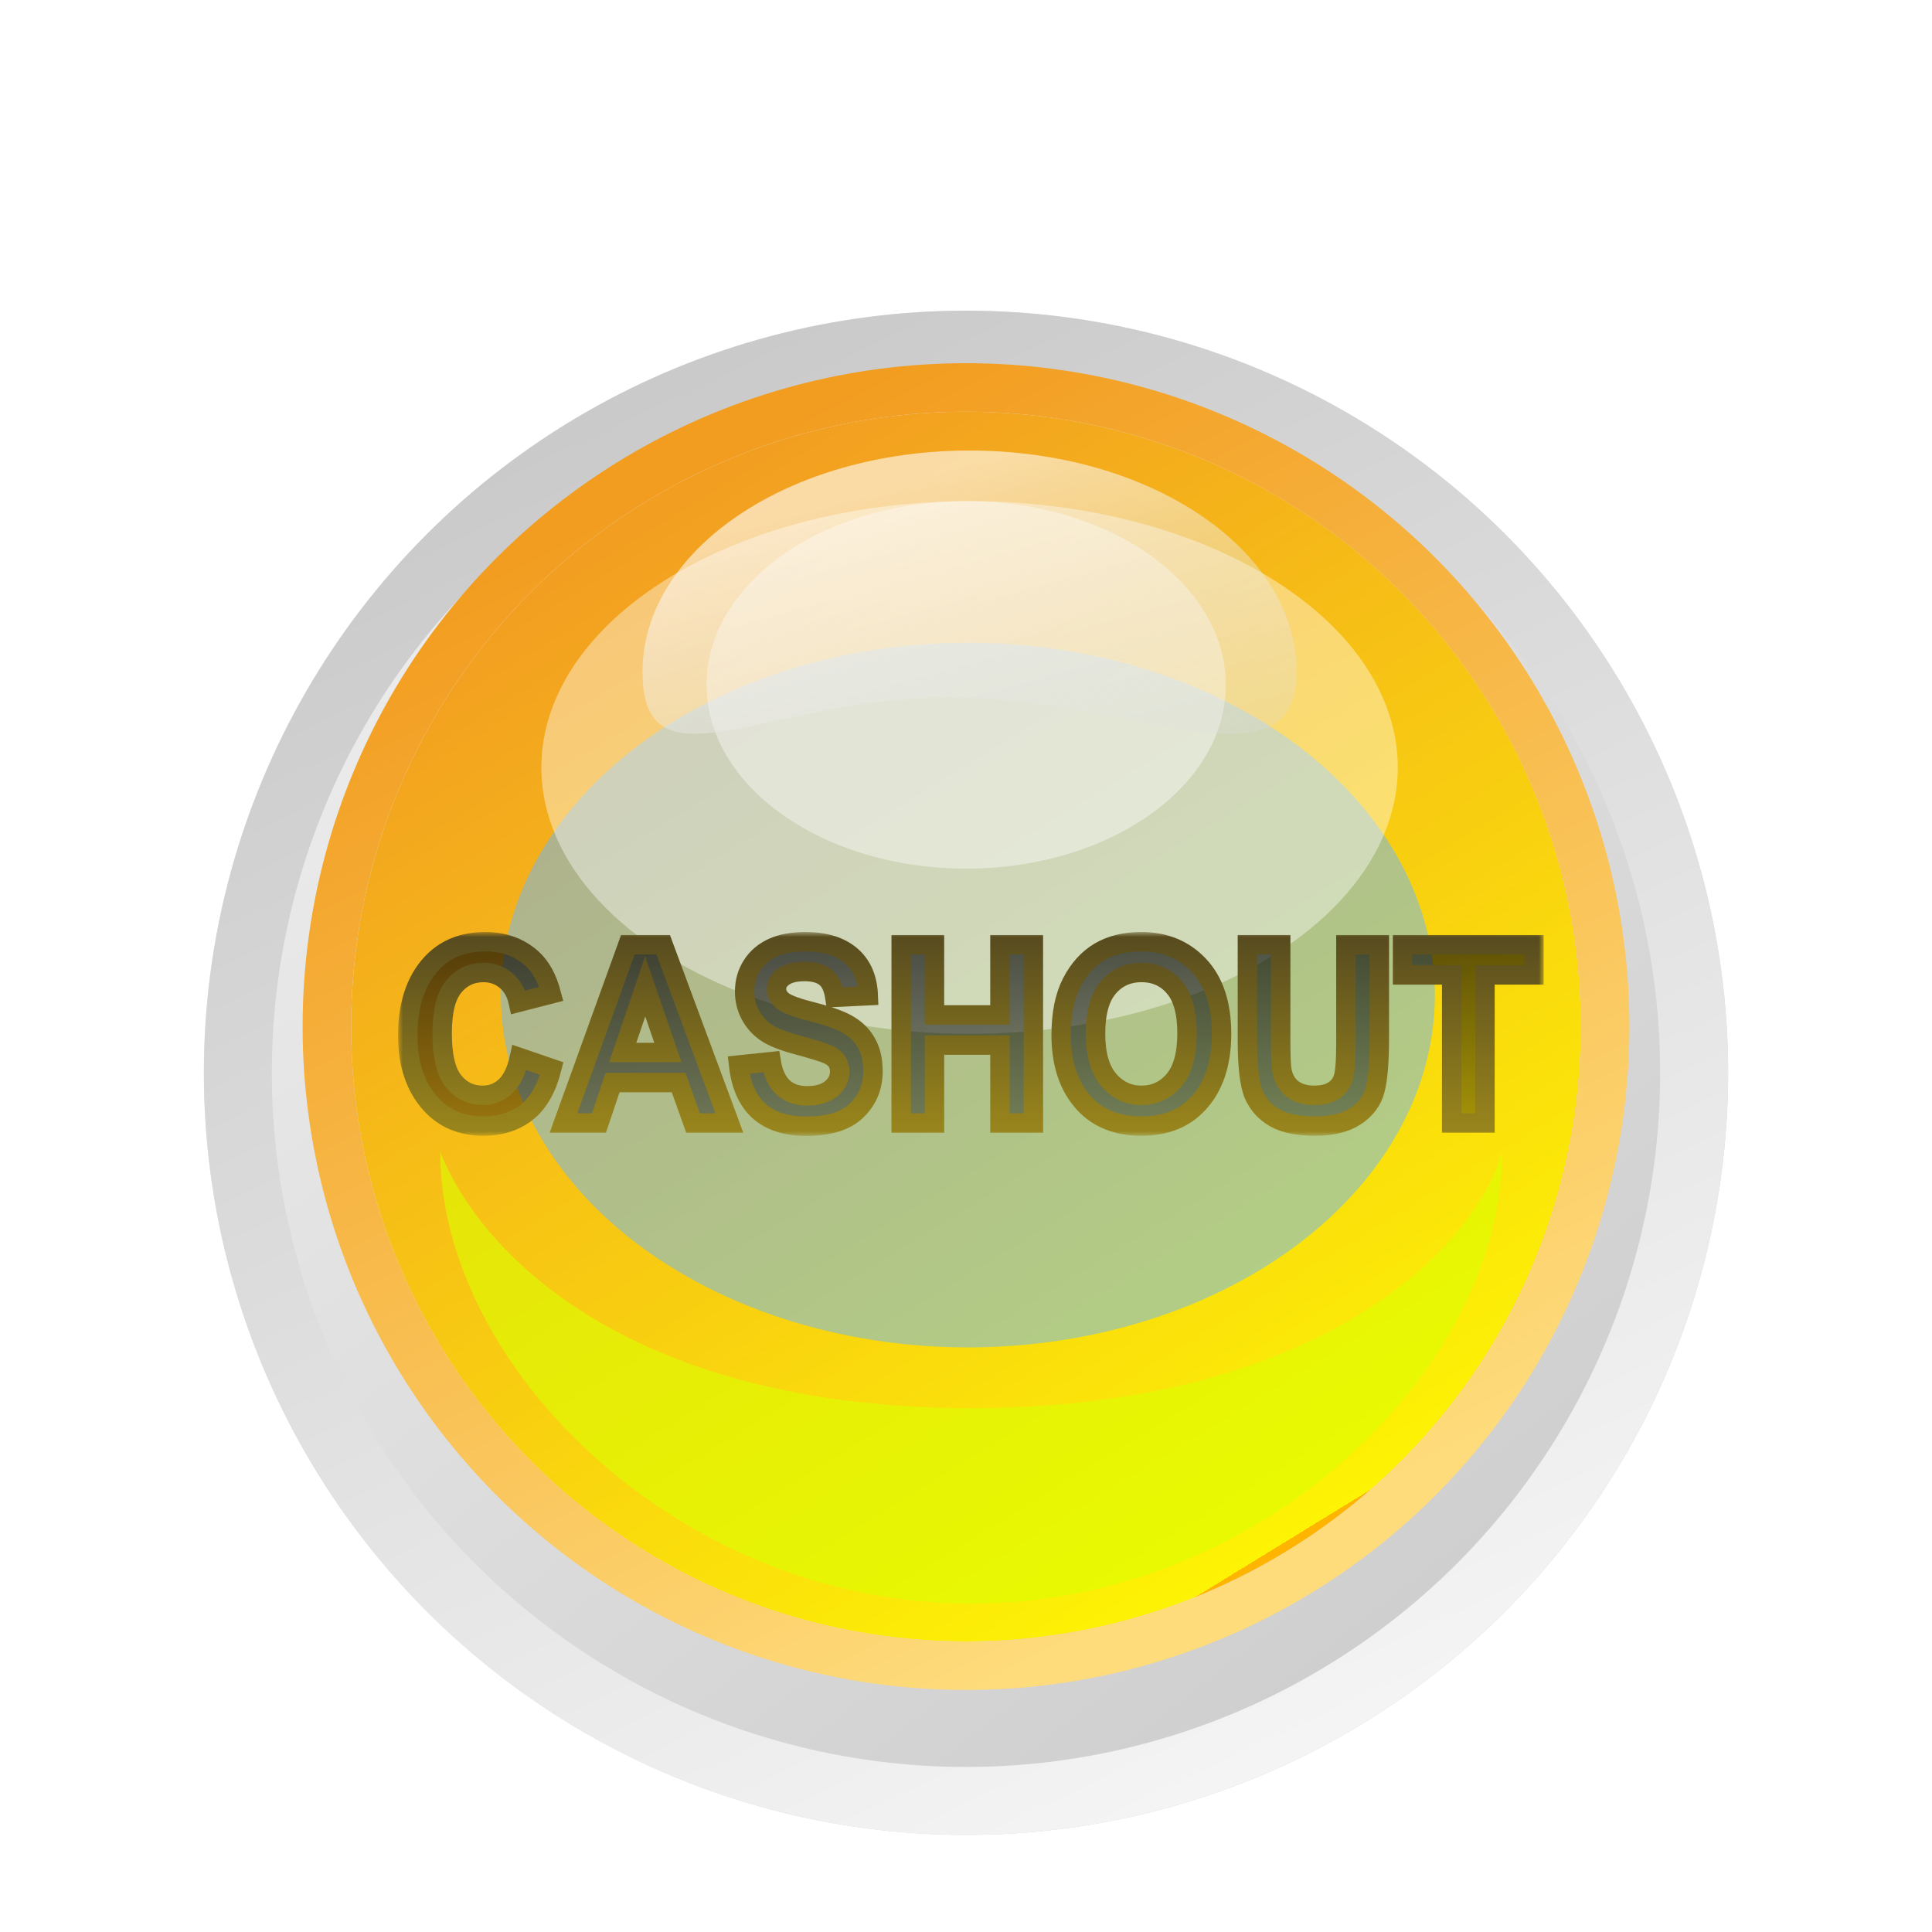 <svg width="199" height="199" viewBox="0 0 199 199" fill="none" xmlns="http://www.w3.org/2000/svg">
<g filter="url(#filter0_d_902_201)">
<circle cx="99.5" cy="106.5" r="78.5" fill="url(#paint0_linear_902_201)"/>
<circle cx="99.5" cy="106.5" r="75" stroke="url(#paint1_linear_902_201)" stroke-width="7"/>
</g>
<g filter="url(#filter1_d_902_201)">
<circle cx="99.5" cy="105.741" r="63.331" fill="url(#paint2_linear_902_201)"/>
<circle cx="99.5" cy="105.741" r="65.831" stroke="url(#paint3_linear_902_201)" stroke-width="5"/>
</g>
<g style="mix-blend-mode:luminosity" opacity="0.6" filter="url(#filter2_f_902_201)">
<path d="M154.739 118.643C154.739 140.703 130.25 165.18 100.041 165.18C69.832 165.18 45.342 140.703 45.342 118.643C49.683 129.582 65.444 145.037 100.041 145.037C134.637 145.037 151.613 129.409 154.739 118.643Z" fill="#DBFF00"/>
</g>
<g style="mix-blend-mode:luminosity" opacity="0.5" filter="url(#filter3_f_902_201)">
<ellipse cx="99.693" cy="102.493" rx="48.1" ry="36.292" fill="#69B7FF"/>
</g>
<g style="mix-blend-mode:luminosity" opacity="0.4" filter="url(#filter4_f_902_201)">
<ellipse cx="99.867" cy="79.051" rx="44.106" ry="27.436" fill="white"/>
</g>
<g style="mix-blend-mode:luminosity" opacity="0.4" filter="url(#filter5_f_902_201)">
<ellipse cx="99.519" cy="70.543" rx="26.741" ry="18.927" fill="white"/>
</g>
<path d="M133.554 69.211C133.554 81.805 116.288 71.83 97.683 71.83C79.079 71.83 66.18 81.805 66.18 69.211C66.18 56.616 81.262 46.406 99.867 46.406C118.472 46.406 133.554 56.616 133.554 69.211Z" fill="url(#paint4_linear_902_201)"/>
<mask id="path-10-outside-1_902_201" maskUnits="userSpaceOnUse" x="41" y="96" width="118" height="21" fill="black">
<rect fill="white" x="41" y="96" width="118" height="21"/>
<path d="M53.505 108.924L56.835 110.063C56.315 112.117 55.451 113.62 54.242 114.572C53.033 115.516 51.545 115.987 49.779 115.987C47.559 115.987 45.76 115.232 44.38 113.721C42.794 111.975 42 109.621 42 106.657C42 103.525 42.798 101.075 44.395 99.305C45.783 97.768 47.649 97 49.991 97C51.899 97 53.496 97.576 54.78 98.728C55.697 99.547 56.367 100.762 56.792 102.373L53.392 103.25C53.175 102.256 52.74 101.496 52.088 100.97C51.446 100.436 50.685 100.169 49.807 100.169C48.551 100.169 47.526 100.653 46.732 101.622C45.939 102.59 45.542 104.189 45.542 106.419C45.542 108.731 45.929 110.376 46.704 111.353C47.479 112.33 48.485 112.819 49.722 112.819C50.629 112.819 51.413 112.51 52.074 111.892C52.735 111.266 53.212 110.276 53.505 108.924Z"/>
<path d="M75.127 115.674H71.386L69.898 111.504H63.097L61.695 115.674H58.039L64.67 97.313H68.311L75.127 115.674ZM68.793 108.41L66.455 101.597L64.146 108.41H68.793Z"/>
<path d="M76.076 109.7L79.434 109.349C79.812 111.696 81.049 112.869 83.146 112.869C84.185 112.869 85.002 112.631 85.597 112.155C86.192 111.671 86.49 111.074 86.49 110.364C86.49 109.946 86.386 109.592 86.178 109.299C85.971 109.007 85.654 108.769 85.229 108.585C84.804 108.393 83.774 108.076 82.14 107.633C80.676 107.241 79.604 106.815 78.924 106.356C78.244 105.897 77.701 105.296 77.294 104.552C76.898 103.801 76.699 102.995 76.699 102.135C76.699 101.133 76.954 100.231 77.465 99.43C77.984 98.628 78.697 98.023 79.604 97.614C80.511 97.205 81.63 97 82.962 97C84.965 97 86.528 97.48 87.652 98.44C88.776 99.401 89.371 100.774 89.437 102.561L85.994 102.724C85.843 101.739 85.517 101.05 85.016 100.657C84.516 100.265 83.803 100.069 82.877 100.069C81.951 100.069 81.238 100.24 80.737 100.582C80.237 100.924 79.987 101.35 79.987 101.86C79.987 102.361 80.213 102.782 80.667 103.125C81.12 103.467 82.164 103.843 83.798 104.252C85.527 104.694 86.773 105.162 87.538 105.655C88.313 106.139 88.903 106.769 89.31 107.546C89.716 108.314 89.919 109.249 89.919 110.351C89.919 111.946 89.362 113.286 88.247 114.372C87.142 115.457 85.409 116 83.047 116C78.872 116 76.548 113.9 76.076 109.7Z"/>
<path d="M92.823 115.674V97.313H96.252V104.54H102.997V97.313H106.44V115.674H102.997V107.646H96.252V115.674H92.823Z"/>
<path d="M109.302 106.606C109.302 104.419 109.665 102.619 110.393 101.208C111.13 99.789 112.088 98.733 113.269 98.04C114.45 97.347 115.881 97 117.562 97C119.999 97 121.983 97.823 123.513 99.467C125.053 101.112 125.823 103.454 125.823 106.494C125.823 109.566 125.01 111.967 123.386 113.695C121.959 115.223 120.023 115.987 117.576 115.987C115.111 115.987 113.165 115.232 111.739 113.721C110.114 111.992 109.302 109.621 109.302 106.606ZM112.844 106.481C112.844 108.594 113.297 110.18 114.204 111.241C115.111 112.293 116.235 112.819 117.576 112.819C118.927 112.819 120.046 112.297 120.934 111.253C121.822 110.201 122.266 108.59 122.266 106.419C122.266 104.289 121.832 102.715 120.963 101.697C120.103 100.678 118.974 100.169 117.576 100.169C116.178 100.169 115.04 100.682 114.162 101.709C113.283 102.736 112.844 104.327 112.844 106.481Z"/>
<path d="M128.486 97.313H131.915V107.258C131.915 108.802 131.958 109.809 132.043 110.276C132.194 111.086 132.553 111.712 133.12 112.155C133.696 112.597 134.451 112.819 135.387 112.819C136.18 112.819 136.827 112.664 137.328 112.355C137.828 112.038 138.168 111.604 138.348 111.053C138.537 110.493 138.631 109.299 138.631 107.471V97.313H142.074V106.957C142.074 109.42 141.923 111.203 141.621 112.305C141.328 113.399 140.657 114.288 139.609 114.973C138.57 115.649 137.195 115.987 135.486 115.987C133.71 115.987 132.321 115.708 131.32 115.148C130.328 114.581 129.606 113.787 129.152 112.769C128.708 111.742 128.486 109.855 128.486 107.107V97.313Z"/>
<path d="M149.527 115.674V100.419H144.469V97.313H158V100.419H152.956V115.674H149.527Z"/>
</mask>
<path d="M53.505 108.924L56.835 110.063C56.315 112.117 55.451 113.62 54.242 114.572C53.033 115.516 51.545 115.987 49.779 115.987C47.559 115.987 45.76 115.232 44.38 113.721C42.794 111.975 42 109.621 42 106.657C42 103.525 42.798 101.075 44.395 99.305C45.783 97.768 47.649 97 49.991 97C51.899 97 53.496 97.576 54.78 98.728C55.697 99.547 56.367 100.762 56.792 102.373L53.392 103.25C53.175 102.256 52.74 101.496 52.088 100.97C51.446 100.436 50.685 100.169 49.807 100.169C48.551 100.169 47.526 100.653 46.732 101.622C45.939 102.59 45.542 104.189 45.542 106.419C45.542 108.731 45.929 110.376 46.704 111.353C47.479 112.33 48.485 112.819 49.722 112.819C50.629 112.819 51.413 112.51 52.074 111.892C52.735 111.266 53.212 110.276 53.505 108.924Z" fill="url(#paint5_linear_902_201)"/>
<path d="M75.127 115.674H71.386L69.898 111.504H63.097L61.695 115.674H58.039L64.67 97.313H68.311L75.127 115.674ZM68.793 108.41L66.455 101.597L64.146 108.41H68.793Z" fill="url(#paint6_linear_902_201)"/>
<path d="M76.076 109.7L79.434 109.349C79.812 111.696 81.049 112.869 83.146 112.869C84.185 112.869 85.002 112.631 85.597 112.155C86.192 111.671 86.49 111.074 86.49 110.364C86.49 109.946 86.386 109.592 86.178 109.299C85.971 109.007 85.654 108.769 85.229 108.585C84.804 108.393 83.774 108.076 82.14 107.633C80.676 107.241 79.604 106.815 78.924 106.356C78.244 105.897 77.701 105.296 77.294 104.552C76.898 103.801 76.699 102.995 76.699 102.135C76.699 101.133 76.954 100.231 77.465 99.43C77.984 98.628 78.697 98.023 79.604 97.614C80.511 97.205 81.63 97 82.962 97C84.965 97 86.528 97.48 87.652 98.44C88.776 99.401 89.371 100.774 89.437 102.561L85.994 102.724C85.843 101.739 85.517 101.05 85.016 100.657C84.516 100.265 83.803 100.069 82.877 100.069C81.951 100.069 81.238 100.24 80.737 100.582C80.237 100.924 79.987 101.35 79.987 101.86C79.987 102.361 80.213 102.782 80.667 103.125C81.12 103.467 82.164 103.843 83.798 104.252C85.527 104.694 86.773 105.162 87.538 105.655C88.313 106.139 88.903 106.769 89.31 107.546C89.716 108.314 89.919 109.249 89.919 110.351C89.919 111.946 89.362 113.286 88.247 114.372C87.142 115.457 85.409 116 83.047 116C78.872 116 76.548 113.9 76.076 109.7Z" fill="url(#paint7_linear_902_201)"/>
<path d="M92.823 115.674V97.313H96.252V104.54H102.997V97.313H106.44V115.674H102.997V107.646H96.252V115.674H92.823Z" fill="url(#paint8_linear_902_201)"/>
<path d="M109.302 106.606C109.302 104.419 109.665 102.619 110.393 101.208C111.13 99.789 112.088 98.733 113.269 98.04C114.45 97.347 115.881 97 117.562 97C119.999 97 121.983 97.823 123.513 99.467C125.053 101.112 125.823 103.454 125.823 106.494C125.823 109.566 125.01 111.967 123.386 113.695C121.959 115.223 120.023 115.987 117.576 115.987C115.111 115.987 113.165 115.232 111.739 113.721C110.114 111.992 109.302 109.621 109.302 106.606ZM112.844 106.481C112.844 108.594 113.297 110.18 114.204 111.241C115.111 112.293 116.235 112.819 117.576 112.819C118.927 112.819 120.046 112.297 120.934 111.253C121.822 110.201 122.266 108.59 122.266 106.419C122.266 104.289 121.832 102.715 120.963 101.697C120.103 100.678 118.974 100.169 117.576 100.169C116.178 100.169 115.04 100.682 114.162 101.709C113.283 102.736 112.844 104.327 112.844 106.481Z" fill="url(#paint9_linear_902_201)"/>
<path d="M128.486 97.313H131.915V107.258C131.915 108.802 131.958 109.809 132.043 110.276C132.194 111.086 132.553 111.712 133.12 112.155C133.696 112.597 134.451 112.819 135.387 112.819C136.18 112.819 136.827 112.664 137.328 112.355C137.828 112.038 138.168 111.604 138.348 111.053C138.537 110.493 138.631 109.299 138.631 107.471V97.313H142.074V106.957C142.074 109.42 141.923 111.203 141.621 112.305C141.328 113.399 140.657 114.288 139.609 114.973C138.57 115.649 137.195 115.987 135.486 115.987C133.71 115.987 132.321 115.708 131.32 115.148C130.328 114.581 129.606 113.787 129.152 112.769C128.708 111.742 128.486 109.855 128.486 107.107V97.313Z" fill="url(#paint10_linear_902_201)"/>
<path d="M149.527 115.674V100.419H144.469V97.313H158V100.419H152.956V115.674H149.527Z" fill="url(#paint11_linear_902_201)"/>
<path d="M53.505 108.924L56.835 110.063C56.315 112.117 55.451 113.62 54.242 114.572C53.033 115.516 51.545 115.987 49.779 115.987C47.559 115.987 45.76 115.232 44.38 113.721C42.794 111.975 42 109.621 42 106.657C42 103.525 42.798 101.075 44.395 99.305C45.783 97.768 47.649 97 49.991 97C51.899 97 53.496 97.576 54.78 98.728C55.697 99.547 56.367 100.762 56.792 102.373L53.392 103.25C53.175 102.256 52.74 101.496 52.088 100.97C51.446 100.436 50.685 100.169 49.807 100.169C48.551 100.169 47.526 100.653 46.732 101.622C45.939 102.59 45.542 104.189 45.542 106.419C45.542 108.731 45.929 110.376 46.704 111.353C47.479 112.33 48.485 112.819 49.722 112.819C50.629 112.819 51.413 112.51 52.074 111.892C52.735 111.266 53.212 110.276 53.505 108.924Z" stroke="url(#paint12_linear_902_201)" stroke-width="2" mask="url(#path-10-outside-1_902_201)"/>
<path d="M75.127 115.674H71.386L69.898 111.504H63.097L61.695 115.674H58.039L64.67 97.313H68.311L75.127 115.674ZM68.793 108.41L66.455 101.597L64.146 108.41H68.793Z" stroke="url(#paint13_linear_902_201)" stroke-width="2" mask="url(#path-10-outside-1_902_201)"/>
<path d="M76.076 109.7L79.434 109.349C79.812 111.696 81.049 112.869 83.146 112.869C84.185 112.869 85.002 112.631 85.597 112.155C86.192 111.671 86.49 111.074 86.49 110.364C86.49 109.946 86.386 109.592 86.178 109.299C85.971 109.007 85.654 108.769 85.229 108.585C84.804 108.393 83.774 108.076 82.14 107.633C80.676 107.241 79.604 106.815 78.924 106.356C78.244 105.897 77.701 105.296 77.294 104.552C76.898 103.801 76.699 102.995 76.699 102.135C76.699 101.133 76.954 100.231 77.465 99.43C77.984 98.628 78.697 98.023 79.604 97.614C80.511 97.205 81.63 97 82.962 97C84.965 97 86.528 97.48 87.652 98.44C88.776 99.401 89.371 100.774 89.437 102.561L85.994 102.724C85.843 101.739 85.517 101.05 85.016 100.657C84.516 100.265 83.803 100.069 82.877 100.069C81.951 100.069 81.238 100.24 80.737 100.582C80.237 100.924 79.987 101.35 79.987 101.86C79.987 102.361 80.213 102.782 80.667 103.125C81.12 103.467 82.164 103.843 83.798 104.252C85.527 104.694 86.773 105.162 87.538 105.655C88.313 106.139 88.903 106.769 89.31 107.546C89.716 108.314 89.919 109.249 89.919 110.351C89.919 111.946 89.362 113.286 88.247 114.372C87.142 115.457 85.409 116 83.047 116C78.872 116 76.548 113.9 76.076 109.7Z" stroke="url(#paint14_linear_902_201)" stroke-width="2" mask="url(#path-10-outside-1_902_201)"/>
<path d="M92.823 115.674V97.313H96.252V104.54H102.997V97.313H106.44V115.674H102.997V107.646H96.252V115.674H92.823Z" stroke="url(#paint15_linear_902_201)" stroke-width="2" mask="url(#path-10-outside-1_902_201)"/>
<path d="M109.302 106.606C109.302 104.419 109.665 102.619 110.393 101.208C111.13 99.789 112.088 98.733 113.269 98.04C114.45 97.347 115.881 97 117.562 97C119.999 97 121.983 97.823 123.513 99.467C125.053 101.112 125.823 103.454 125.823 106.494C125.823 109.566 125.01 111.967 123.386 113.695C121.959 115.223 120.023 115.987 117.576 115.987C115.111 115.987 113.165 115.232 111.739 113.721C110.114 111.992 109.302 109.621 109.302 106.606ZM112.844 106.481C112.844 108.594 113.297 110.18 114.204 111.241C115.111 112.293 116.235 112.819 117.576 112.819C118.927 112.819 120.046 112.297 120.934 111.253C121.822 110.201 122.266 108.59 122.266 106.419C122.266 104.289 121.832 102.715 120.963 101.697C120.103 100.678 118.974 100.169 117.576 100.169C116.178 100.169 115.04 100.682 114.162 101.709C113.283 102.736 112.844 104.327 112.844 106.481Z" stroke="url(#paint16_linear_902_201)" stroke-width="2" mask="url(#path-10-outside-1_902_201)"/>
<path d="M128.486 97.313H131.915V107.258C131.915 108.802 131.958 109.809 132.043 110.276C132.194 111.086 132.553 111.712 133.12 112.155C133.696 112.597 134.451 112.819 135.387 112.819C136.18 112.819 136.827 112.664 137.328 112.355C137.828 112.038 138.168 111.604 138.348 111.053C138.537 110.493 138.631 109.299 138.631 107.471V97.313H142.074V106.957C142.074 109.42 141.923 111.203 141.621 112.305C141.328 113.399 140.657 114.288 139.609 114.973C138.57 115.649 137.195 115.987 135.486 115.987C133.71 115.987 132.321 115.708 131.32 115.148C130.328 114.581 129.606 113.787 129.152 112.769C128.708 111.742 128.486 109.855 128.486 107.107V97.313Z" stroke="url(#paint17_linear_902_201)" stroke-width="2" mask="url(#path-10-outside-1_902_201)"/>
<path d="M149.527 115.674V100.419H144.469V97.313H158V100.419H152.956V115.674H149.527Z" stroke="url(#paint18_linear_902_201)" stroke-width="2" mask="url(#path-10-outside-1_902_201)"/>
<defs>
<filter id="filter0_d_902_201" x="17" y="28" width="165" height="165" filterUnits="userSpaceOnUse" color-interpolation-filters="sRGB">
<feFlood flood-opacity="0" result="BackgroundImageFix"/>
<feColorMatrix in="SourceAlpha" type="matrix" values="0 0 0 0 0 0 0 0 0 0 0 0 0 0 0 0 0 0 127 0" result="hardAlpha"/>
<feOffset dy="4"/>
<feGaussianBlur stdDeviation="2"/>
<feComposite in2="hardAlpha" operator="out"/>
<feColorMatrix type="matrix" values="0 0 0 0 0 0 0 0 0 0 0 0 0 0 0 0 0 0 0.25 0"/>
<feBlend mode="normal" in2="BackgroundImageFix" result="effect1_dropShadow_902_201"/>
<feBlend mode="normal" in="SourceGraphic" in2="effect1_dropShadow_902_201" result="shape"/>
</filter>
<filter id="filter1_d_902_201" x="7.169" y="13.41" width="184.662" height="184.662" filterUnits="userSpaceOnUse" color-interpolation-filters="sRGB">
<feFlood flood-opacity="0" result="BackgroundImageFix"/>
<feColorMatrix in="SourceAlpha" type="matrix" values="0 0 0 0 0 0 0 0 0 0 0 0 0 0 0 0 0 0 127 0" result="hardAlpha"/>
<feMorphology radius="2" operator="dilate" in="SourceAlpha" result="effect1_dropShadow_902_201"/>
<feOffset/>
<feGaussianBlur stdDeviation="11"/>
<feComposite in2="hardAlpha" operator="out"/>
<feColorMatrix type="matrix" values="0 0 0 0 0.949 0 0 0 0 0.62 0 0 0 0 0.129 0 0 0 1 0"/>
<feBlend mode="normal" in2="BackgroundImageFix" result="effect1_dropShadow_902_201"/>
<feBlend mode="normal" in="SourceGraphic" in2="effect1_dropShadow_902_201" result="shape"/>
</filter>
<filter id="filter2_f_902_201" x="18.342" y="91.643" width="163.396" height="100.537" filterUnits="userSpaceOnUse" color-interpolation-filters="sRGB">
<feFlood flood-opacity="0" result="BackgroundImageFix"/>
<feBlend mode="normal" in="SourceGraphic" in2="BackgroundImageFix" result="shape"/>
<feGaussianBlur stdDeviation="13.5" result="effect1_foregroundBlur_902_201"/>
</filter>
<filter id="filter3_f_902_201" x="0.593" y="15.201" width="198.2" height="174.584" filterUnits="userSpaceOnUse" color-interpolation-filters="sRGB">
<feFlood flood-opacity="0" result="BackgroundImageFix"/>
<feBlend mode="normal" in="SourceGraphic" in2="BackgroundImageFix" result="shape"/>
<feGaussianBlur stdDeviation="25.5" result="effect1_foregroundBlur_902_201"/>
</filter>
<filter id="filter4_f_902_201" x="4.761" y="0.615" width="190.212" height="156.872" filterUnits="userSpaceOnUse" color-interpolation-filters="sRGB">
<feFlood flood-opacity="0" result="BackgroundImageFix"/>
<feBlend mode="normal" in="SourceGraphic" in2="BackgroundImageFix" result="shape"/>
<feGaussianBlur stdDeviation="25.5" result="effect1_foregroundBlur_902_201"/>
</filter>
<filter id="filter5_f_902_201" x="21.778" y="0.615" width="155.483" height="139.854" filterUnits="userSpaceOnUse" color-interpolation-filters="sRGB">
<feFlood flood-opacity="0" result="BackgroundImageFix"/>
<feBlend mode="normal" in="SourceGraphic" in2="BackgroundImageFix" result="shape"/>
<feGaussianBlur stdDeviation="25.5" result="effect1_foregroundBlur_902_201"/>
</filter>
<linearGradient id="paint0_linear_902_201" x1="50.486" y1="36.875" x2="153.652" y2="168.241" gradientUnits="userSpaceOnUse">
<stop stop-color="#EEEEEE"/>
<stop offset="1" stop-color="#CDCDCD"/>
</linearGradient>
<linearGradient id="paint1_linear_902_201" x1="78.667" y1="30.605" x2="144.498" y2="170.778" gradientUnits="userSpaceOnUse">
<stop stop-color="#CACACA"/>
<stop offset="1" stop-color="#F4F4F4"/>
</linearGradient>
<linearGradient id="paint2_linear_902_201" x1="63.403" y1="54.234" x2="128.847" y2="160.994" gradientUnits="userSpaceOnUse">
<stop stop-color="#F29E21"/>
<stop offset="1" stop-color="#FDF304"/>
<stop offset="1" stop-color="#FFB400"/>
</linearGradient>
<linearGradient id="paint3_linear_902_201" x1="61.841" y1="53.019" x2="118.605" y2="165.16" gradientUnits="userSpaceOnUse">
<stop stop-color="#F29D20"/>
<stop offset="1" stop-color="#FEDB7B"/>
</linearGradient>
<linearGradient id="paint4_linear_902_201" x1="97.216" y1="48.409" x2="107.739" y2="86.435" gradientUnits="userSpaceOnUse">
<stop stop-color="white" stop-opacity="0.6"/>
<stop offset="1" stop-color="#D8D8D8" stop-opacity="0.2"/>
</linearGradient>
<linearGradient id="paint5_linear_902_201" x1="112.894" y1="72.404" x2="114.706" y2="140.057" gradientUnits="userSpaceOnUse">
<stop/>
<stop offset="1" stop-opacity="0"/>
</linearGradient>
<linearGradient id="paint6_linear_902_201" x1="112.894" y1="72.404" x2="114.706" y2="140.057" gradientUnits="userSpaceOnUse">
<stop/>
<stop offset="1" stop-opacity="0"/>
</linearGradient>
<linearGradient id="paint7_linear_902_201" x1="112.894" y1="72.404" x2="114.706" y2="140.057" gradientUnits="userSpaceOnUse">
<stop/>
<stop offset="1" stop-opacity="0"/>
</linearGradient>
<linearGradient id="paint8_linear_902_201" x1="112.894" y1="72.404" x2="114.706" y2="140.057" gradientUnits="userSpaceOnUse">
<stop/>
<stop offset="1" stop-opacity="0"/>
</linearGradient>
<linearGradient id="paint9_linear_902_201" x1="112.894" y1="72.404" x2="114.706" y2="140.057" gradientUnits="userSpaceOnUse">
<stop/>
<stop offset="1" stop-opacity="0"/>
</linearGradient>
<linearGradient id="paint10_linear_902_201" x1="112.894" y1="72.404" x2="114.706" y2="140.057" gradientUnits="userSpaceOnUse">
<stop/>
<stop offset="1" stop-opacity="0"/>
</linearGradient>
<linearGradient id="paint11_linear_902_201" x1="112.894" y1="72.404" x2="114.706" y2="140.057" gradientUnits="userSpaceOnUse">
<stop/>
<stop offset="1" stop-opacity="0"/>
</linearGradient>
<linearGradient id="paint12_linear_902_201" x1="100" y1="97" x2="100" y2="116" gradientUnits="userSpaceOnUse">
<stop stop-color="#594D1F"/>
<stop offset="1" stop-color="#98841C"/>
</linearGradient>
<linearGradient id="paint13_linear_902_201" x1="100" y1="97" x2="100" y2="116" gradientUnits="userSpaceOnUse">
<stop stop-color="#594D1F"/>
<stop offset="1" stop-color="#98841C"/>
</linearGradient>
<linearGradient id="paint14_linear_902_201" x1="100" y1="97" x2="100" y2="116" gradientUnits="userSpaceOnUse">
<stop stop-color="#594D1F"/>
<stop offset="1" stop-color="#98841C"/>
</linearGradient>
<linearGradient id="paint15_linear_902_201" x1="100" y1="97" x2="100" y2="116" gradientUnits="userSpaceOnUse">
<stop stop-color="#594D1F"/>
<stop offset="1" stop-color="#98841C"/>
</linearGradient>
<linearGradient id="paint16_linear_902_201" x1="100" y1="97" x2="100" y2="116" gradientUnits="userSpaceOnUse">
<stop stop-color="#594D1F"/>
<stop offset="1" stop-color="#98841C"/>
</linearGradient>
<linearGradient id="paint17_linear_902_201" x1="100" y1="97" x2="100" y2="116" gradientUnits="userSpaceOnUse">
<stop stop-color="#594D1F"/>
<stop offset="1" stop-color="#98841C"/>
</linearGradient>
<linearGradient id="paint18_linear_902_201" x1="100" y1="97" x2="100" y2="116" gradientUnits="userSpaceOnUse">
<stop stop-color="#594D1F"/>
<stop offset="1" stop-color="#98841C"/>
</linearGradient>
</defs>
</svg>
